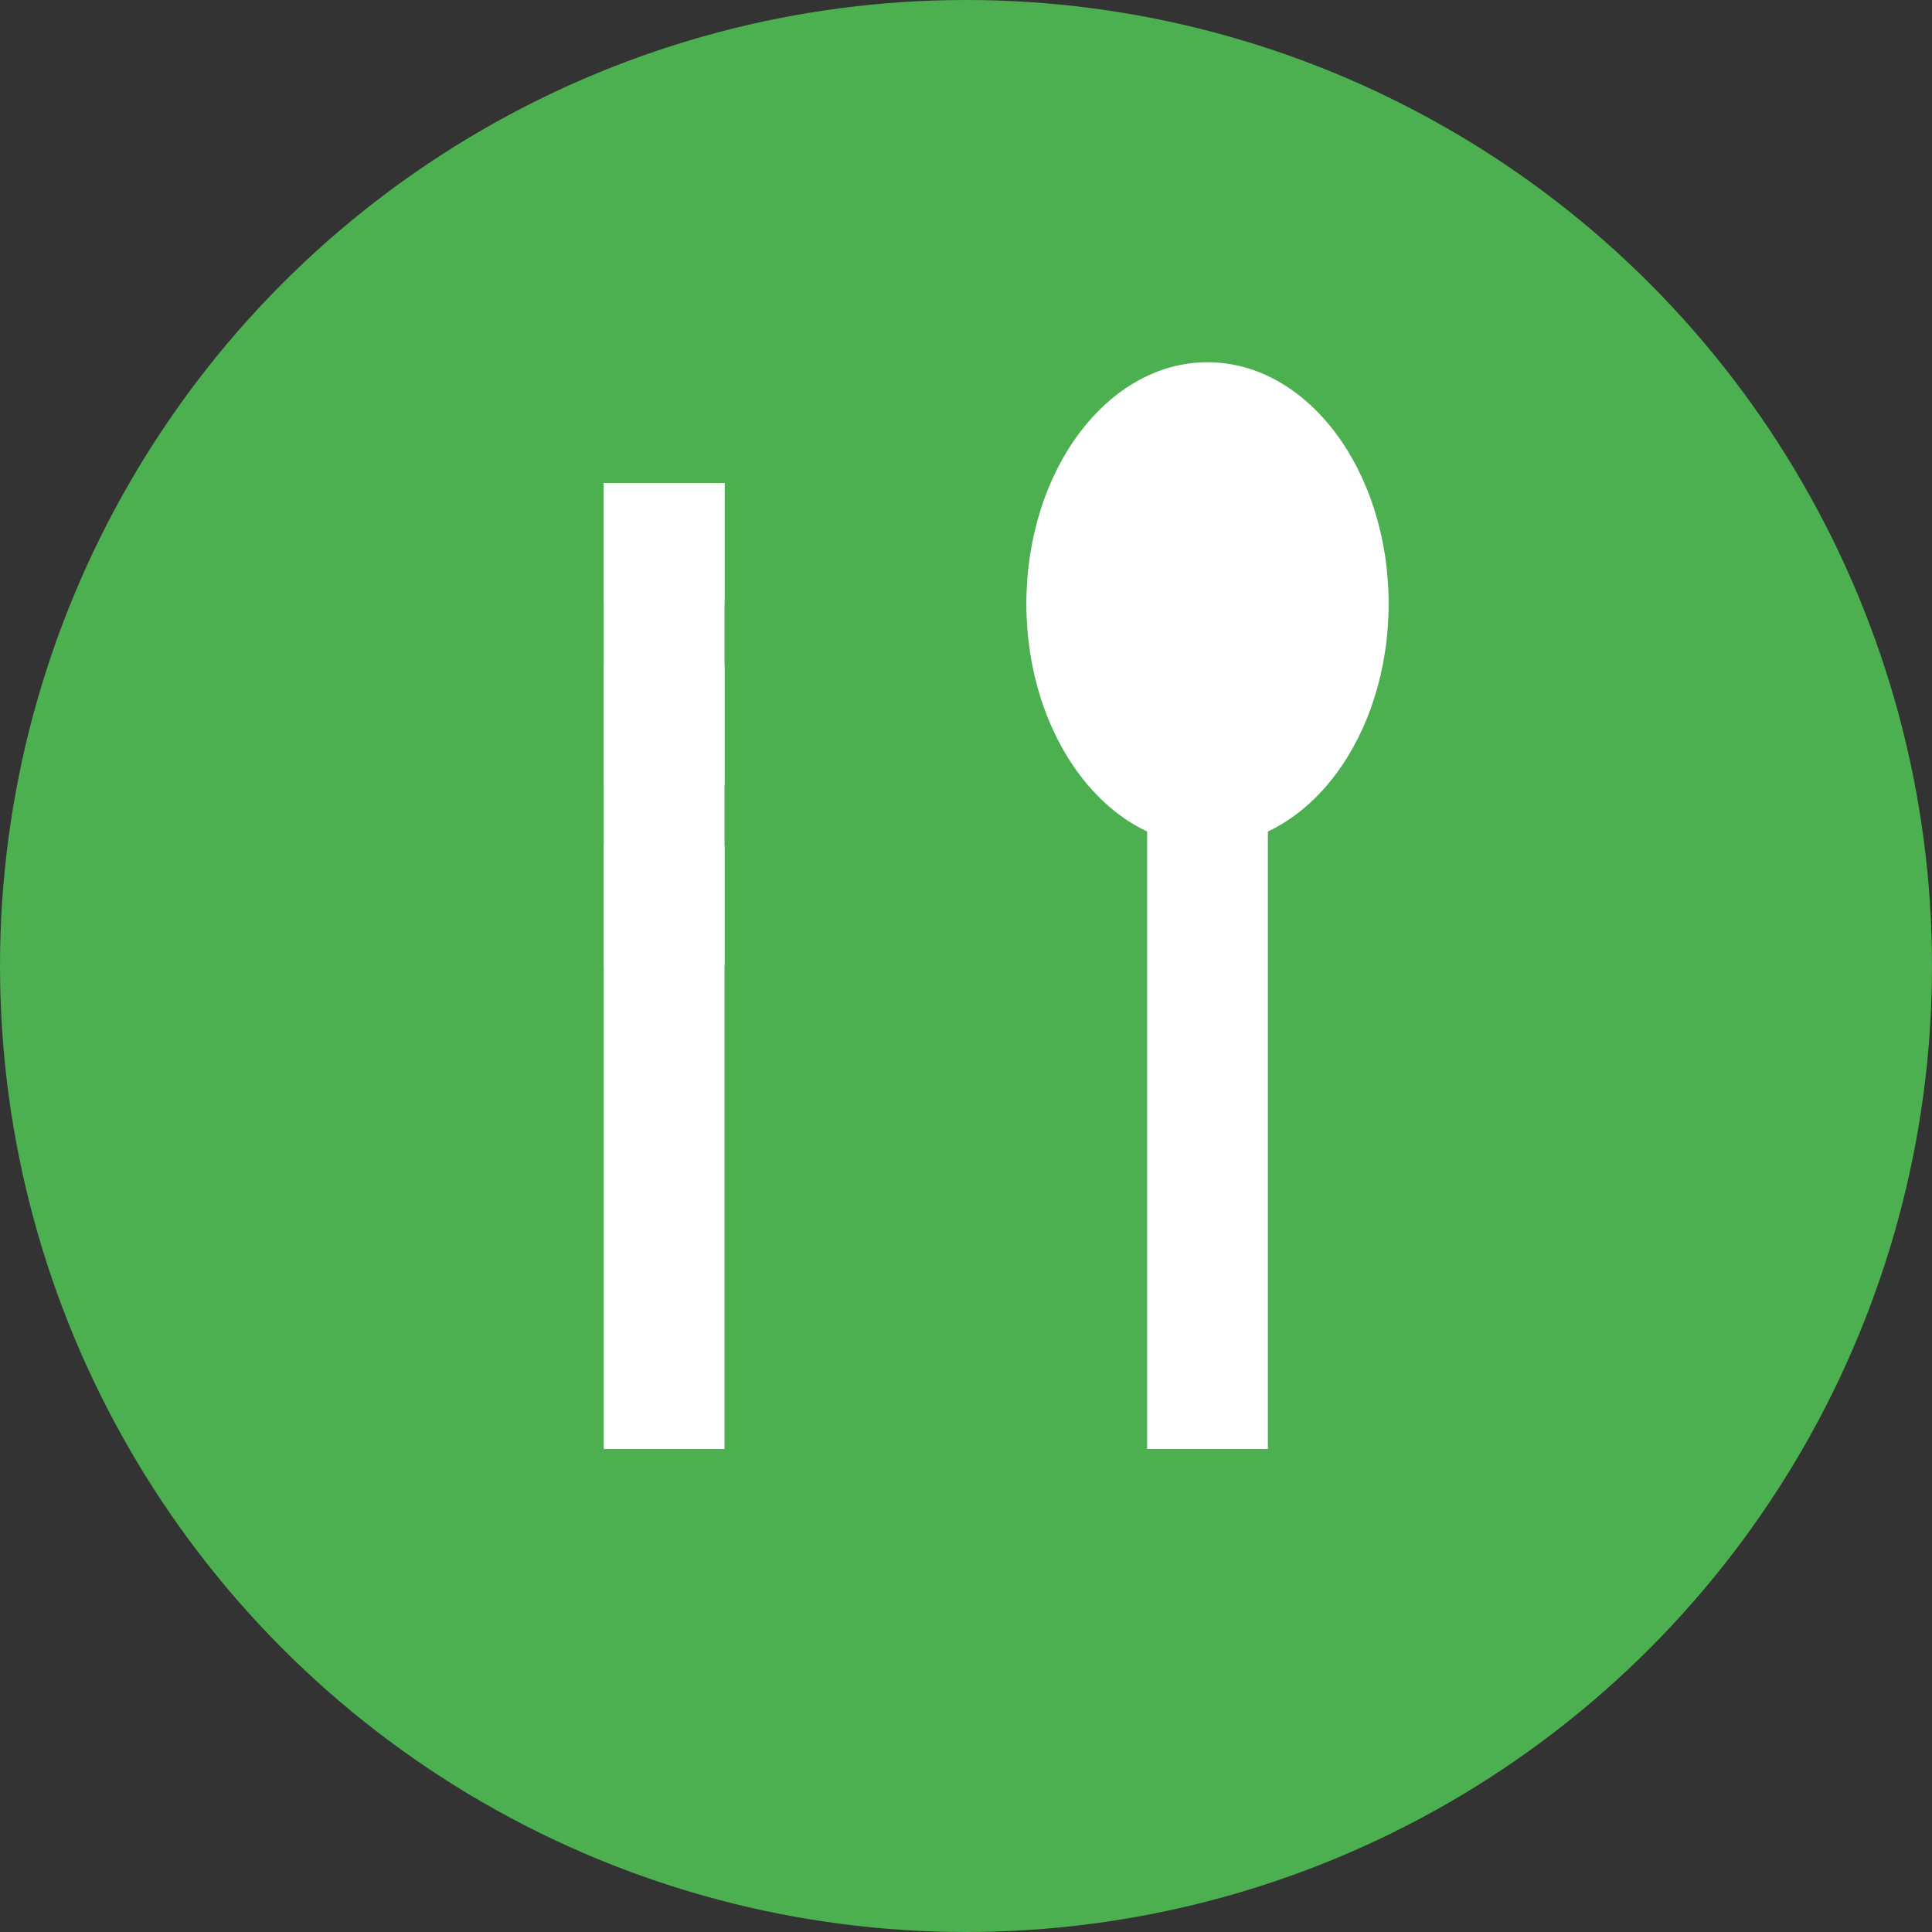 <svg xmlns="http://www.w3.org/2000/svg" viewBox="0 0 64 64" fill="none">
  <rect x="0" y="0" width="64" height="64" fill="#333333" stroke="none"/>
  <!-- Background Circle -->
  <circle cx="32" cy="32" r="32" fill="#4CAF50" />

  <!-- Fork -->
  <rect x="20" y="16" width="4" height="32" fill="#FFFFFF" />
  <rect x="20" y="16" width="4" height="4" fill="#FFFFFF" />
  <rect x="20" y="22" width="4" height="4" fill="#FFFFFF" />
  <rect x="20" y="28" width="4" height="4" fill="#FFFFFF" />

  <!-- Spoon -->
  <ellipse cx="40" cy="20" rx="6" ry="8" fill="#FFFFFF" />
  <rect x="38" y="24" width="4" height="24" fill="#FFFFFF" />
</svg>